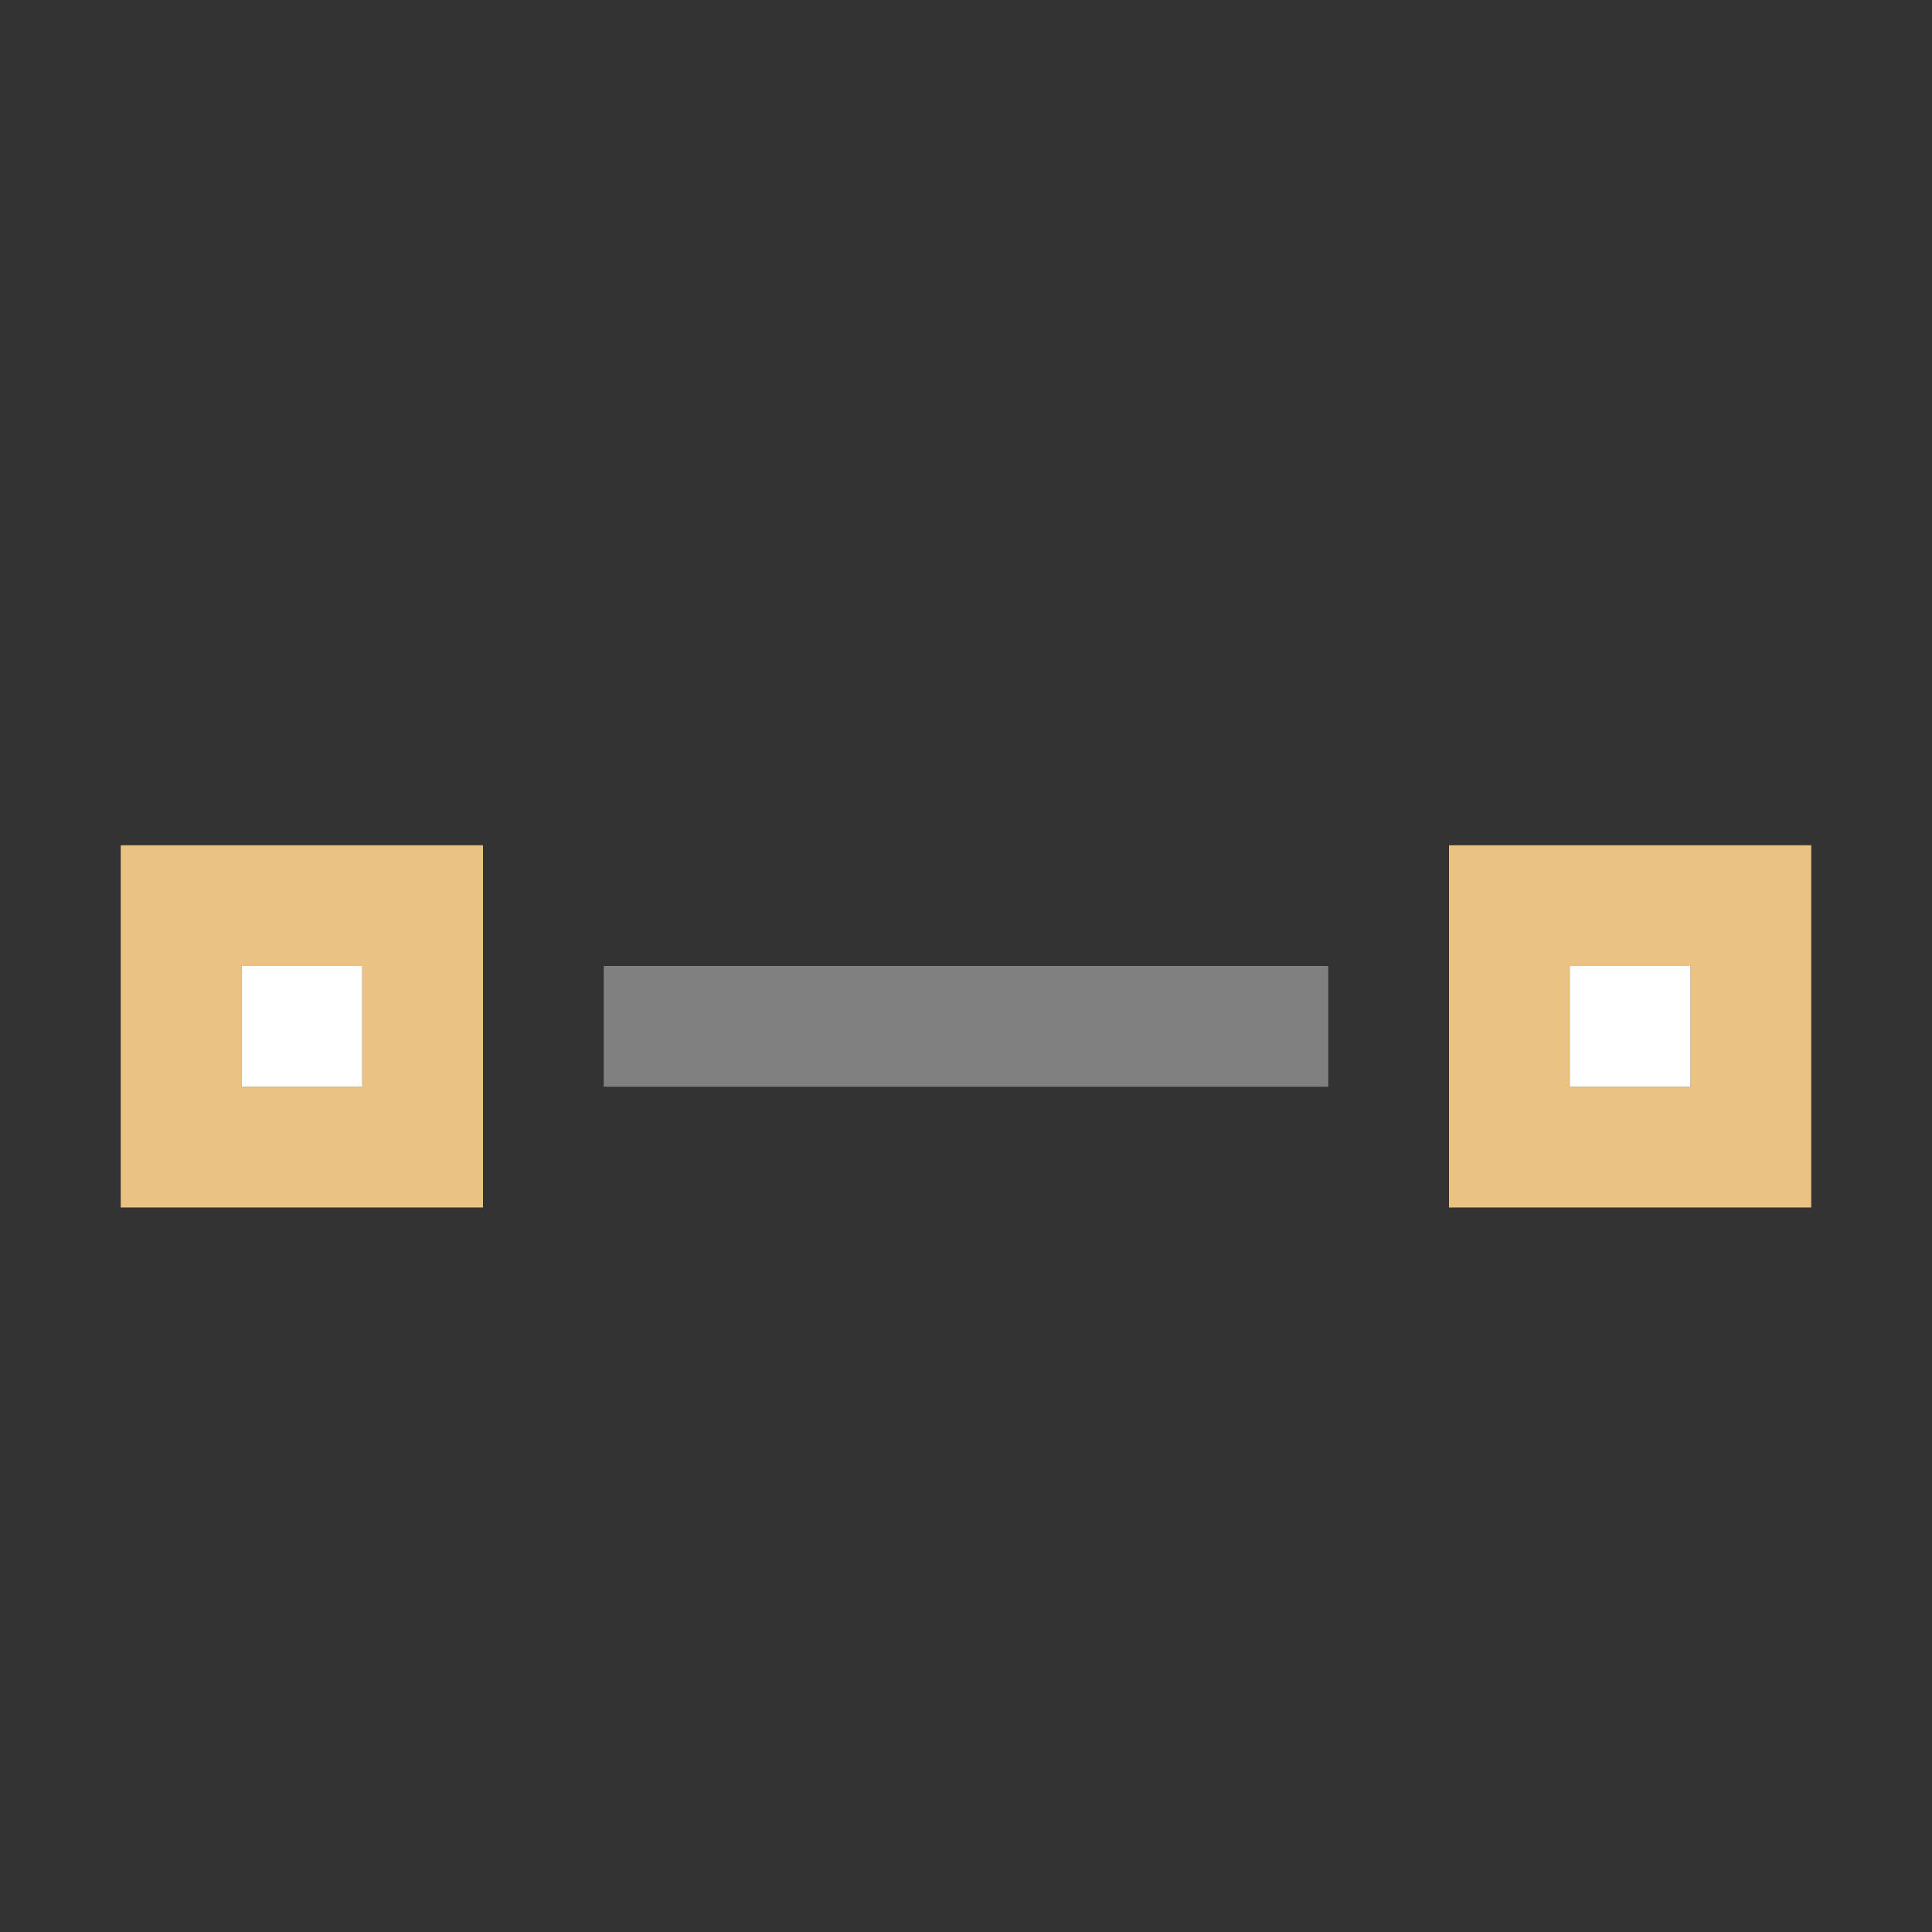 <svg viewBox="0 0 16 16" xmlns="http://www.w3.org/2000/svg"><rect x="0" y="0" width="16" height="16" fill="#333333" stroke="none"/><g transform="matrix(0 1 -1 0 16 1)"><path d="m6 1v3h3v-3zm1 1h1v1h-1z" fill="#eac282"/><path d="m7 2h1v1h-1z" fill="#fff"/><path d="m6 12v3h3v-3zm1 1h1v1h-1z" fill="#eac282"/><path d="m7 13h1v1h-1z" fill="#fff"/><path d="m7 5h1v6h-1z" fill="#808080"/></g></svg>
